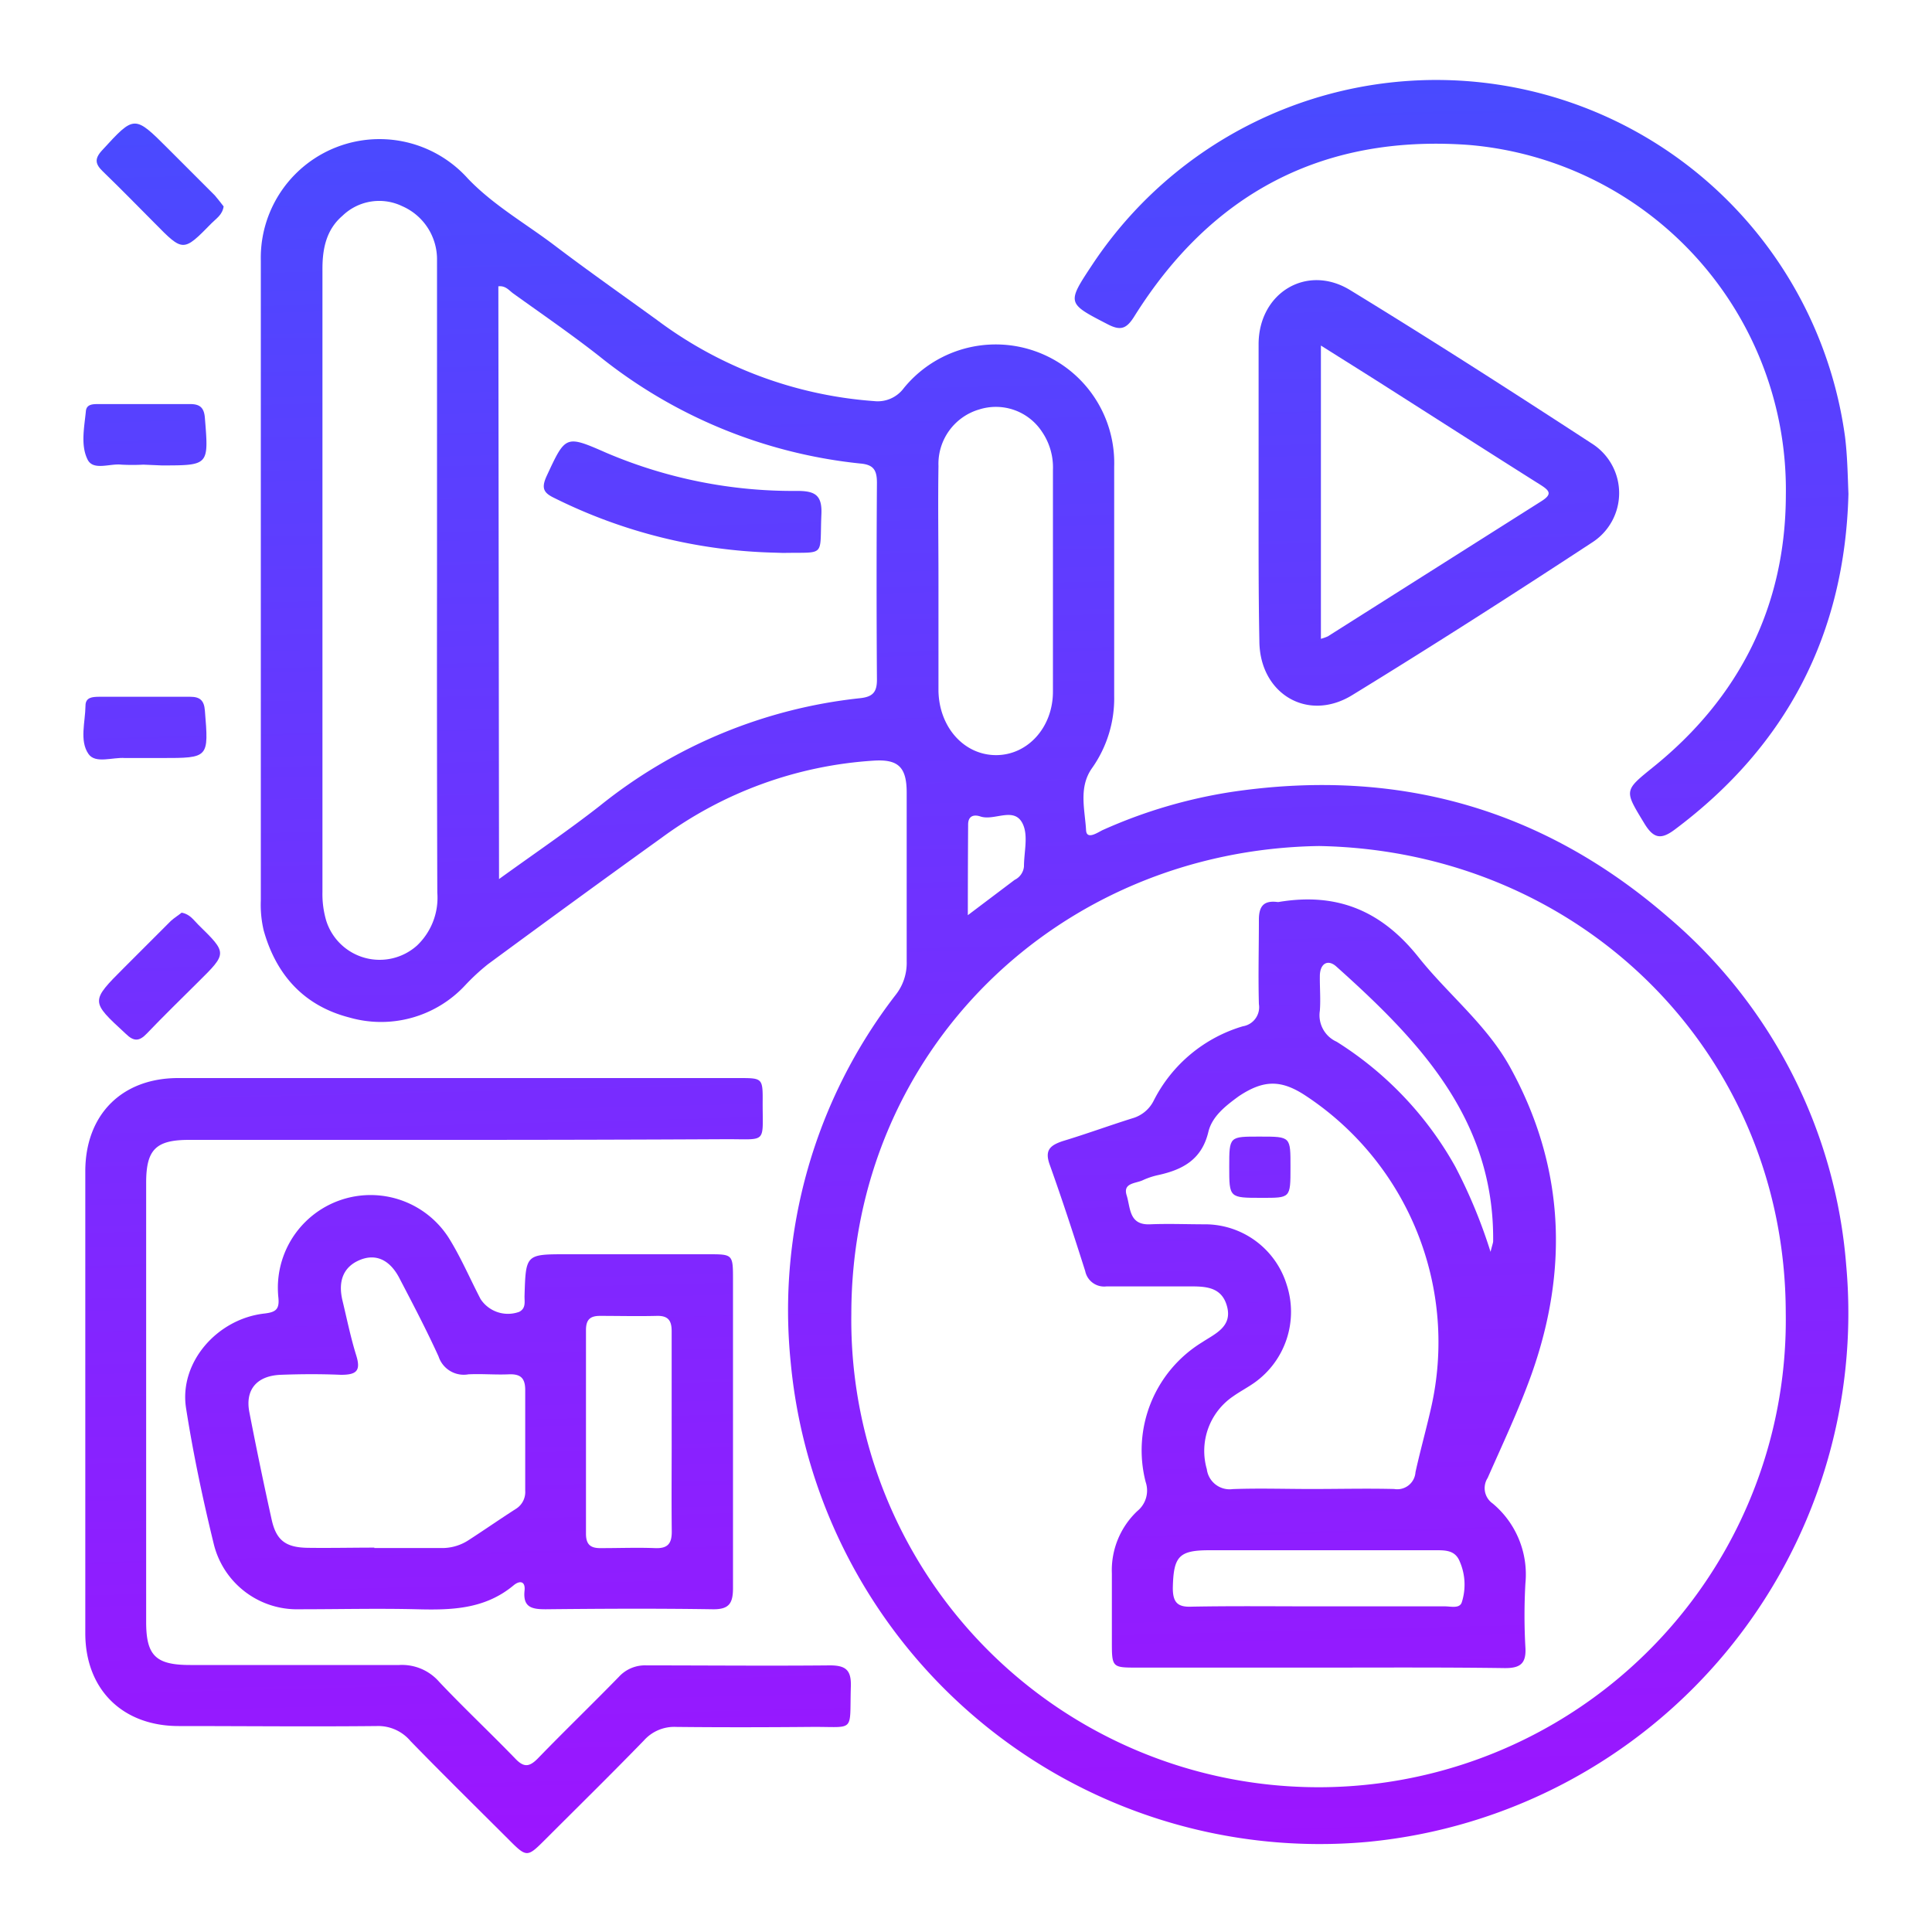 <svg id="Layer_1" data-name="Layer 1" xmlns="http://www.w3.org/2000/svg" xmlns:xlink="http://www.w3.org/1999/xlink" viewBox="0 0 200 200"><defs><style>.cls-1{fill:url(#linear-gradient);}.cls-2{fill:url(#linear-gradient-2);}.cls-3{fill:url(#linear-gradient-3);}.cls-4{fill:url(#linear-gradient-4);}.cls-5{fill:url(#linear-gradient-5);}.cls-6{fill:url(#linear-gradient-6);}.cls-7{fill:url(#linear-gradient-7);}.cls-8{fill:url(#linear-gradient-8);}.cls-9{fill:url(#linear-gradient-9);}.cls-10{fill:url(#linear-gradient-10);}.cls-11{fill:url(#linear-gradient-11);}.cls-12{fill:url(#linear-gradient-12);}</style><linearGradient id="linear-gradient" x1="105.71" y1="-23.18" x2="111.55" y2="208.61" gradientUnits="userSpaceOnUse"><stop offset="0" stop-color="#3a54ff"/><stop offset="1" stop-color="#a410ff"/></linearGradient><linearGradient id="linear-gradient-2" x1="43.55" y1="-21.61" x2="49.4" y2="210.17" xlink:href="#linear-gradient"/><linearGradient id="linear-gradient-3" x1="43.5" y1="-21.61" x2="49.34" y2="210.17" xlink:href="#linear-gradient"/><linearGradient id="linear-gradient-4" x1="149.64" y1="-24.29" x2="155.48" y2="207.5" xlink:href="#linear-gradient"/><linearGradient id="linear-gradient-5" x1="146.84" y1="-24.22" x2="152.68" y2="207.57" xlink:href="#linear-gradient"/><linearGradient id="linear-gradient-6" x1="15.57" y1="-20.91" x2="21.41" y2="210.88" xlink:href="#linear-gradient"/><linearGradient id="linear-gradient-7" x1="13.44" y1="-20.85" x2="19.29" y2="210.93" xlink:href="#linear-gradient"/><linearGradient id="linear-gradient-8" x1="13.33" y1="-20.85" x2="19.17" y2="210.93" xlink:href="#linear-gradient"/><linearGradient id="linear-gradient-9" x1="12.56" y1="-20.83" x2="18.4" y2="210.95" xlink:href="#linear-gradient"/><linearGradient id="linear-gradient-10" x1="131.01" y1="-23.82" x2="136.86" y2="207.97" xlink:href="#linear-gradient"/><linearGradient id="linear-gradient-11" x1="68.8" y1="-22.25" x2="74.65" y2="209.54" xlink:href="#linear-gradient"/><linearGradient id="linear-gradient-12" x1="126.78" y1="-23.71" x2="132.62" y2="208.08" xlink:href="#linear-gradient"/></defs><path class="cls-1" d="M27,60.17Q27,43.57,27,27a12.29,12.29,0,0,1,21.44-8.51c2.65,2.77,6,4.66,9,6.94,3.48,2.64,7.06,5.15,10.59,7.71a42.6,42.6,0,0,0,22.44,8.38,3.36,3.36,0,0,0,3.09-1.34,12.27,12.27,0,0,1,21.78,8.12c0,7.91,0,15.82,0,23.73a12.51,12.51,0,0,1-2.29,7.48c-1.42,2-.74,4.3-.62,6.44.06,1,1.14.27,1.67,0a51.78,51.78,0,0,1,13.59-4c17-2.47,32,1.73,45,13A52.68,52.68,0,0,1,191.12,131a55,55,0,0,1-49.53,59.67A55,55,0,0,1,81.85,141a53.4,53.4,0,0,1,10.86-38,5.32,5.32,0,0,0,1.15-3.47c0-5.83,0-11.65,0-17.47,0-2.62-.85-3.48-3.39-3.32a41.44,41.44,0,0,0-22,8c-6,4.31-12,8.69-17.95,13.07a22.08,22.08,0,0,0-2.36,2.18,11.88,11.88,0,0,1-12,3.34c-4.66-1.2-7.56-4.37-8.86-9A11.56,11.56,0,0,1,27,93.2Q27,76.69,27,60.17ZM136.54,87.58C109.59,88,88.15,108.8,88.13,136a48.37,48.37,0,1,0,96.73-.1C184.82,109.06,163.7,88.07,136.54,87.58ZM51.66,91c3.68-2.66,7.13-5,10.42-7.57A51.65,51.65,0,0,1,89,72.28c1.38-.14,1.8-.65,1.78-2q-.07-10.15,0-20.3c0-1.33-.36-1.89-1.76-2a51.57,51.57,0,0,1-27-11.12c-2.88-2.26-5.91-4.34-8.89-6.48-.43-.31-.79-.83-1.54-.74ZM45.24,60.13v-26c0-2.4,0-4.81,0-7.21a6,6,0,0,0-3.61-5.58,5.47,5.47,0,0,0-6.18,1c-1.67,1.43-2.07,3.39-2.07,5.49q0,32.25,0,64.51a9.72,9.72,0,0,0,.4,3,5.8,5.8,0,0,0,9.39,2.54,6.82,6.82,0,0,0,2.1-5.47Q45.22,76.27,45.24,60.13ZM97.15,60h0V71.56c.09,3.74,2.65,6.59,5.93,6.61S109,75.32,109,71.59c0-7.64,0-15.29,0-22.94a6.54,6.54,0,0,0-1.13-3.95,5.71,5.71,0,0,0-6.48-2.32,5.87,5.87,0,0,0-4.24,5.86C97.09,52.16,97.15,56.08,97.15,60Zm3,34.77,4.89-3.69A1.71,1.71,0,0,0,106,89.7c0-1.45.44-3.09-.08-4.31-.85-2-2.95-.37-4.43-.87-.63-.21-1.28-.11-1.27.86C100.2,88.39,100.19,91.41,100.19,94.77Z"/><path class="cls-2" d="M47.85,118H19.57c-3.43,0-4.43,1-4.44,4.39V167.9c0,3.5,1,4.46,4.56,4.46,7.21,0,14.43,0,21.64,0a5.11,5.11,0,0,1,4.14,1.75c2.56,2.71,5.29,5.27,7.88,7.95.88.92,1.44.86,2.3,0,2.77-2.86,5.64-5.63,8.42-8.48a3.66,3.66,0,0,1,2.85-1.18c6.32,0,12.65.06,19,0,1.67,0,2.21.52,2.16,2.18-.15,4.88.53,4.15-4.09,4.19s-9.36.05-14,0a4.2,4.2,0,0,0-3.33,1.4c-3.35,3.45-6.78,6.82-10.18,10.22-1.93,1.93-1.94,1.93-3.93-.07-3.36-3.35-6.74-6.68-10.05-10.08A4.37,4.37,0,0,0,39,178.68c-6.84.07-13.67,0-20.5,0-5.83,0-9.66-3.8-9.67-9.59q0-23.91,0-47.83c0-5.86,3.77-9.65,9.59-9.66q29,0,58.08,0c2.45,0,2.47,0,2.45,2.57,0,4.26.46,3.75-3.73,3.76Q61.51,118,47.85,118Z"/><path class="cls-3" d="M75.88,148.25c0,5.37,0,10.75,0,16.13,0,1.6-.4,2.24-2.12,2.21-5.76-.09-11.52-.06-17.27,0-1.41,0-2.37-.18-2.19-1.92.11-1-.5-1.09-1.14-.55-3,2.49-6.46,2.56-10,2.47-4-.1-8.1,0-12.15,0a8.87,8.87,0,0,1-8.86-6.67C21,155.22,20,150.5,19.26,145.77s3.22-9.23,8.08-9.79c1.21-.14,1.62-.42,1.47-1.73a9.6,9.6,0,0,1,17.61-6.16c1.26,2,2.22,4.26,3.33,6.39a3.39,3.39,0,0,0,4,1.32c.73-.38.53-1.07.55-1.67.13-4.29.13-4.29,4.36-4.29H73.31c2.56,0,2.57,0,2.57,2.66Zm-37.13,12c2.28,0,4.56,0,6.83,0a5,5,0,0,0,2.89-.79c1.64-1.06,3.25-2.18,4.9-3.24a2.05,2.05,0,0,0,1-1.9c0-3.48,0-7,0-10.43,0-1.28-.53-1.67-1.71-1.62-1.39.06-2.79-.07-4.17,0a2.74,2.74,0,0,1-3.09-1.85c-1.23-2.7-2.61-5.34-4-8-1-2-2.47-2.67-4.12-2s-2.33,2.09-1.83,4.2c.46,1.91.85,3.84,1.43,5.7.5,1.61,0,2-1.59,2-2.08-.09-4.17-.08-6.26,0-2.46.11-3.66,1.55-3.22,3.85q1.08,5.58,2.31,11.13c.48,2.17,1.46,2.9,3.77,2.93S36.48,160.21,38.75,160.21Zm30.78-12c0-3.48,0-7,0-10.44,0-1.12-.37-1.62-1.54-1.59-2,.05-3.92,0-5.89,0-1.07,0-1.44.45-1.44,1.48q0,10.54,0,21.07c0,1.21.56,1.52,1.63,1.49,1.84,0,3.68-.07,5.51,0,1.35.06,1.76-.49,1.74-1.78C69.5,155,69.54,151.62,69.53,148.2Z"/><path class="cls-4" d="M191.35,51.13q-.56,21.69-17.93,34.71c-1.45,1.1-2.23,1-3.2-.6-2.07-3.42-2.14-3.36.88-5.8,9-7.24,13.74-16.75,13.77-28.17A35.83,35.83,0,0,0,152,15c-15.09-1.08-26.61,5-34.6,17.79-.78,1.23-1.38,1.47-2.69.8-4.28-2.21-4.3-2.17-1.61-6.23A42.71,42.71,0,0,1,191,45.24C191.24,47.2,191.27,49.14,191.35,51.13Z"/><path class="cls-5" d="M130.29,51c0-5.12,0-10.24,0-15.36,0-5.33,5-8.36,9.49-5.6,8.41,5.14,16.71,10.47,25,15.87a6.07,6.07,0,0,1,0,10.27c-8.19,5.37-16.45,10.66-24.8,15.78-4.63,2.84-9.58-.16-9.61-5.59C130.27,61.22,130.29,56.09,130.29,51Zm6.45,15.13a5.09,5.09,0,0,0,.71-.25q11.06-7,22.12-14c1.12-.71.87-1.07-.07-1.67-5.3-3.34-10.57-6.72-15.85-10.08-2.22-1.42-4.46-2.81-6.91-4.36Z"/><path class="cls-6" d="M23.15,21.37c-.13.88-.77,1.25-1.24,1.73-2.94,3-2.95,3-5.9,0-1.78-1.79-3.54-3.59-5.36-5.35-.78-.75-.9-1.3-.09-2.18,3.36-3.66,3.33-3.69,6.86-.16,1.61,1.61,3.22,3.21,4.82,4.82C22.58,20.64,22.87,21,23.15,21.37Z"/><path class="cls-7" d="M18.8,94.48c.87.15,1.25.78,1.73,1.25,3,2.94,3,2.94,0,5.91-1.79,1.78-3.6,3.54-5.34,5.36-.77.8-1.33.85-2.19,0-3.63-3.35-3.66-3.32-.13-6.85l4.82-4.82C18.06,95,18.47,94.75,18.8,94.48Z"/><path class="cls-8" d="M14.84,48.1a21.44,21.44,0,0,1-2.27,0c-1.21-.14-2.93.66-3.51-.54-.73-1.48-.33-3.35-.17-5,.07-.75.78-.73,1.34-.73,3.16,0,6.31,0,9.47,0,1,0,1.43.38,1.51,1.44.4,4.91.43,4.91-4.48,4.91Z"/><path class="cls-9" d="M14.84,78.47c-.64,0-1.27,0-1.9,0-1.29-.1-3.06.62-3.78-.42-.95-1.37-.33-3.3-.31-5,0-.88.74-.91,1.38-.92,3.16,0,6.32,0,9.47,0,1,0,1.43.38,1.51,1.43.4,4.91.43,4.91-4.48,4.91Z"/><path class="cls-10" d="M136.36,172.63h-18.6c-2.65,0-2.66,0-2.66-2.74,0-2.34,0-4.69,0-7a8.42,8.42,0,0,1,2.64-6.47,2.74,2.74,0,0,0,.86-3,13.12,13.12,0,0,1,5.83-14.46c1.35-.89,3.14-1.61,2.6-3.69-.58-2.25-2.55-2.1-4.34-2.1-2.72,0-5.45,0-8.16,0a2,2,0,0,1-2.19-1.59c-1.17-3.68-2.36-7.34-3.67-11-.54-1.49,0-2,1.33-2.45,2.42-.73,4.79-1.6,7.21-2.36a3.54,3.54,0,0,0,2.23-1.85,15.15,15.15,0,0,1,9.22-7.68,2,2,0,0,0,1.66-2.3c-.08-2.91,0-5.82,0-8.73,0-1.4.5-2,1.88-1.84a.61.61,0,0,0,.19,0c6-1,10.61.88,14.47,5.74,3.05,3.83,7,6.93,9.44,11.32,5.69,10.29,6.1,21,2.23,31.87C157.2,146,155.56,149.46,154,153a1.94,1.94,0,0,0,.52,2.64,9.56,9.56,0,0,1,3.39,8.27,58.83,58.83,0,0,0,0,6.64c.1,1.72-.59,2.15-2.2,2.13C149.27,172.59,142.81,172.63,136.36,172.63Zm-.58-18.49c2.84,0,5.69-.07,8.54,0a1.89,1.89,0,0,0,2.21-1.74c.49-2.23,1.11-4.42,1.61-6.64a30.56,30.56,0,0,0-12.9-32.28c-2.58-1.73-4.4-1.73-7,0-1.37,1-2.76,2.08-3.15,3.69-.68,2.86-2.64,3.91-5.18,4.47a7.71,7.71,0,0,0-1.62.54c-.72.34-2.07.26-1.66,1.56s.22,3.1,2.43,3c1.9-.08,3.8,0,5.7,0A8.85,8.85,0,0,1,133.2,133a9,9,0,0,1-3.32,10.12c-.72.51-1.51.92-2.23,1.43a6.83,6.83,0,0,0-2.72,7.54,2.38,2.38,0,0,0,2.69,2.06C130.33,154.05,133.06,154.14,135.78,154.14Zm.52,12.15c4.43,0,8.86,0,13.29,0,.61,0,1.5.25,1.73-.41a6,6,0,0,0-.22-4.26c-.45-1.09-1.37-1.14-2.37-1.14-7.84,0-15.68,0-23.52,0-3.19,0-3.73.64-3.8,3.91,0,1.55.54,2,2,1.93C127.7,166.24,132,166.29,136.3,166.29Zm18-36.7c.18-.73.26-.91.27-1.08.13-12.66-7.68-20.8-16.25-28.47-.86-.76-1.68-.31-1.69,1s.09,2.41,0,3.6a3,3,0,0,0,1.74,3.2,35.91,35.91,0,0,1,12.28,12.93A53.66,53.66,0,0,1,154.3,129.59Z"/><path class="cls-11" d="M80.14,57.21a54,54,0,0,1-22.78-5.67c-1.08-.52-1.33-1-.8-2.2,2-4.3,1.95-4.33,6.24-2.45a49.24,49.24,0,0,0,19.73,3.93c1.84,0,2.59.43,2.5,2.42-.19,4.5.51,3.91-3.94,4Z"/><path class="cls-12" d="M130.58,124c-3.33,0-3.33,0-3.33-3.2s0-3.14,3.2-3.14,3.14,0,3.14,3.2S133.59,124,130.58,124Z"/></svg>